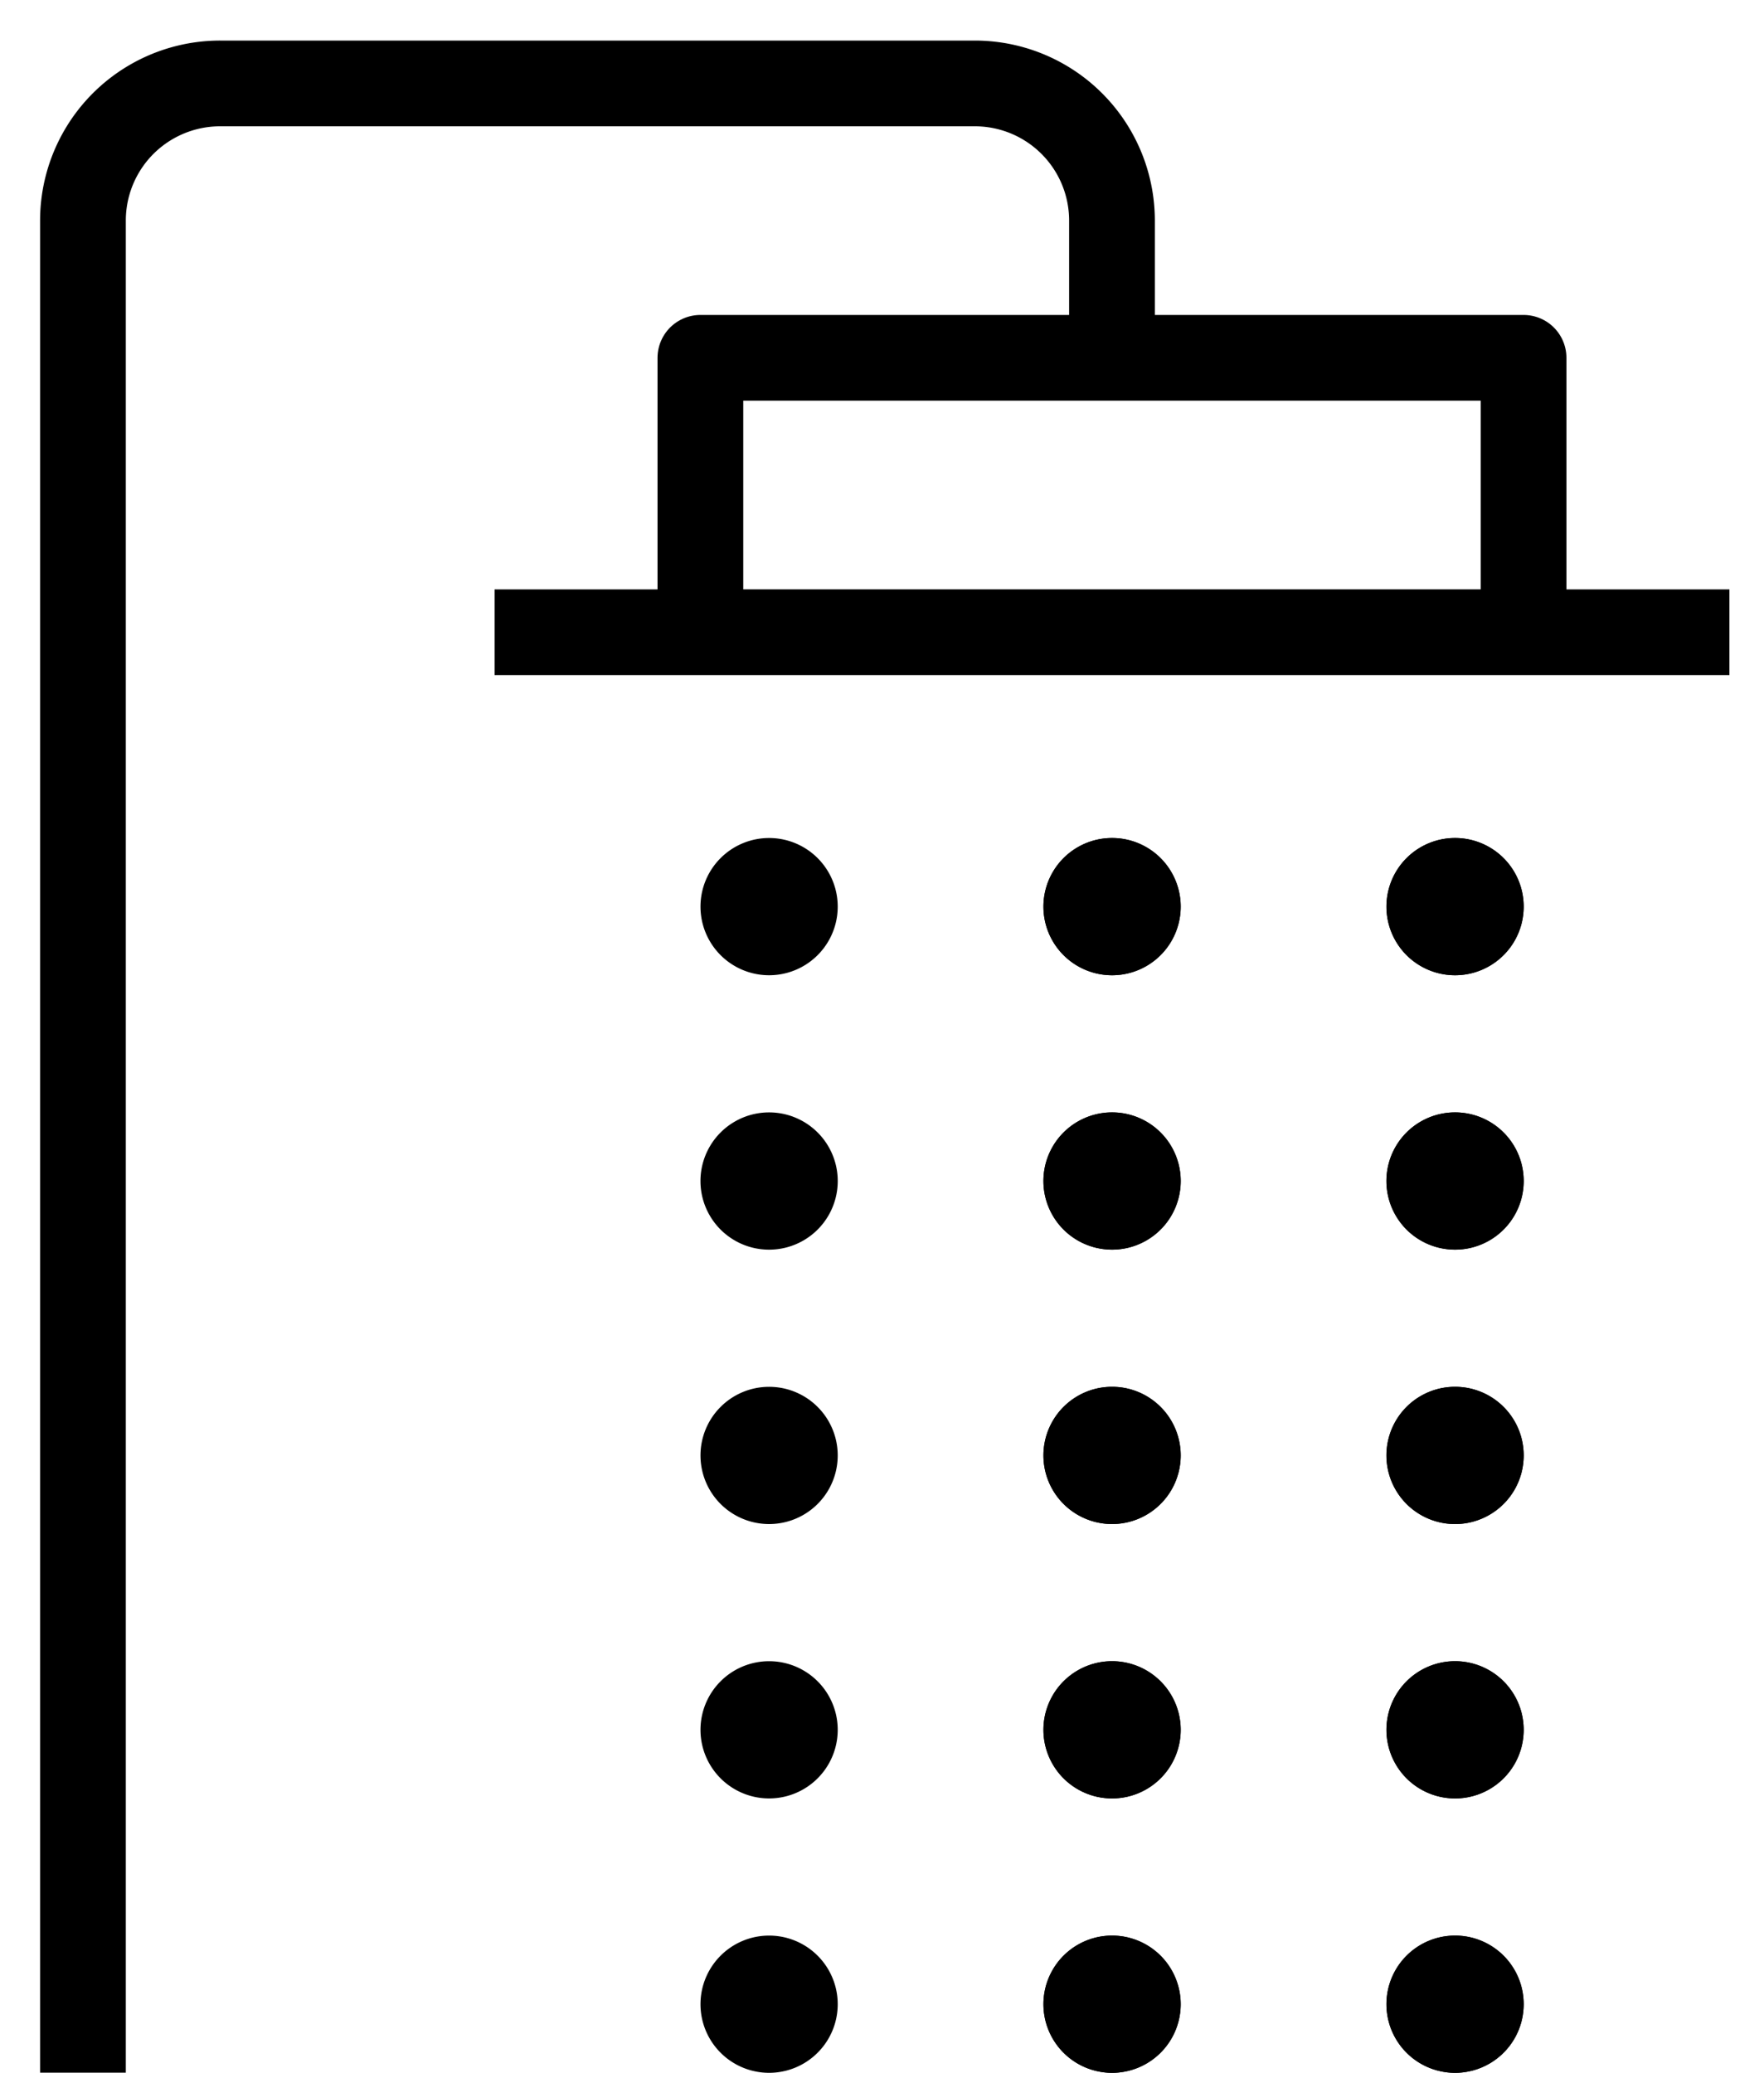 <?xml version="1.0" encoding="UTF-8"?>
<svg xmlns="http://www.w3.org/2000/svg" fill="none" viewBox="0 0 40 47" aria-hidden="true">
  <path stroke="currentColor" stroke-width="1.944" d="M25.215 8.114v-3.11a3.11 3.11 0 0 0-3.11-3.112H4.992a3.11 3.11 0 0 0-3.111 3.111v42"></path>
  <path stroke="currentColor" stroke-linejoin="round" stroke-width="1.944" d="M34.548 8.114H15.882v6.222h18.666V8.114ZM11.216 14.337h28"></path>
  <path fill="currentColor" d="M25.217 19.003a1.556 1.556 0 1 0 .001 3.112 1.556 1.556 0 0 0 0-3.112Zm-7.778 0a1.556 1.556 0 1 0 .002 3.112 1.556 1.556 0 0 0-.002-3.112Zm15.556 0a1.556 1.556 0 1 0 .001 3.112 1.556 1.556 0 0 0-.001-3.112Zm-7.778 6.222a1.556 1.556 0 1 0 .001 3.113 1.556 1.556 0 0 0 0-3.113Zm7.778 0a1.556 1.556 0 1 0 .001 3.113 1.556 1.556 0 0 0-.001-3.113Zm-15.556 0a1.556 1.556 0 1 0 .002 3.113 1.556 1.556 0 0 0-.002-3.113Zm7.778 6.223a1.556 1.556 0 1 0 .001 3.112 1.556 1.556 0 0 0 0-3.112Zm7.778 0a1.556 1.556 0 1 0 .001 3.112 1.556 1.556 0 0 0-.001-3.112Zm-15.556 0a1.556 1.556 0 1 0 .002 3.112 1.556 1.556 0 0 0-.002-3.112Zm7.778 6.222a1.556 1.556 0 1 0 .001 3.112 1.556 1.556 0 0 0 0-3.112Zm7.778 0a1.556 1.556 0 1 0 .001 3.112 1.556 1.556 0 0 0-.001-3.112Zm-15.556 0a1.556 1.556 0 1 0 .002 3.112 1.556 1.556 0 0 0-.002-3.112Zm7.778 6.222a1.556 1.556 0 1 0 .001 3.112 1.556 1.556 0 0 0 0-3.112Zm7.778 0a1.556 1.556 0 1 0 .001 3.112 1.556 1.556 0 0 0-.001-3.112Zm-15.556 0a1.556 1.556 0 1 0 .002 3.112 1.556 1.556 0 0 0-.002-3.112Z"></path>
  <path fill="currentColor" d="M32.993 19.003a1.556 1.556 0 1 0 .002 3.112 1.556 1.556 0 0 0-.002-3.112Zm-7.777 0a1.556 1.556 0 1 0 0 3.112 1.556 1.556 0 0 0 0-3.112Zm7.777 6.222a1.556 1.556 0 1 0 .001 3.112 1.556 1.556 0 0 0 0-3.112Zm-7.777 0a1.556 1.556 0 1 0 0 3.112 1.556 1.556 0 0 0 0-3.112Zm7.777 6.222a1.556 1.556 0 1 0 .002 3.113 1.556 1.556 0 0 0-.002-3.113Zm-7.777 0a1.556 1.556 0 1 0 0 3.112 1.556 1.556 0 0 0 0-3.112Zm7.777 6.223a1.556 1.556 0 1 0 .002 3.112 1.556 1.556 0 0 0-.002-3.112Zm-7.777 0a1.556 1.556 0 1 0 0 3.112 1.556 1.556 0 0 0 0-3.112Zm7.777 6.222a1.556 1.556 0 1 0 .002 3.112 1.556 1.556 0 0 0-.002-3.112Zm-7.777 0a1.556 1.556 0 1 0 0 3.112 1.556 1.556 0 0 0 0-3.112Z"></path>
</svg>
